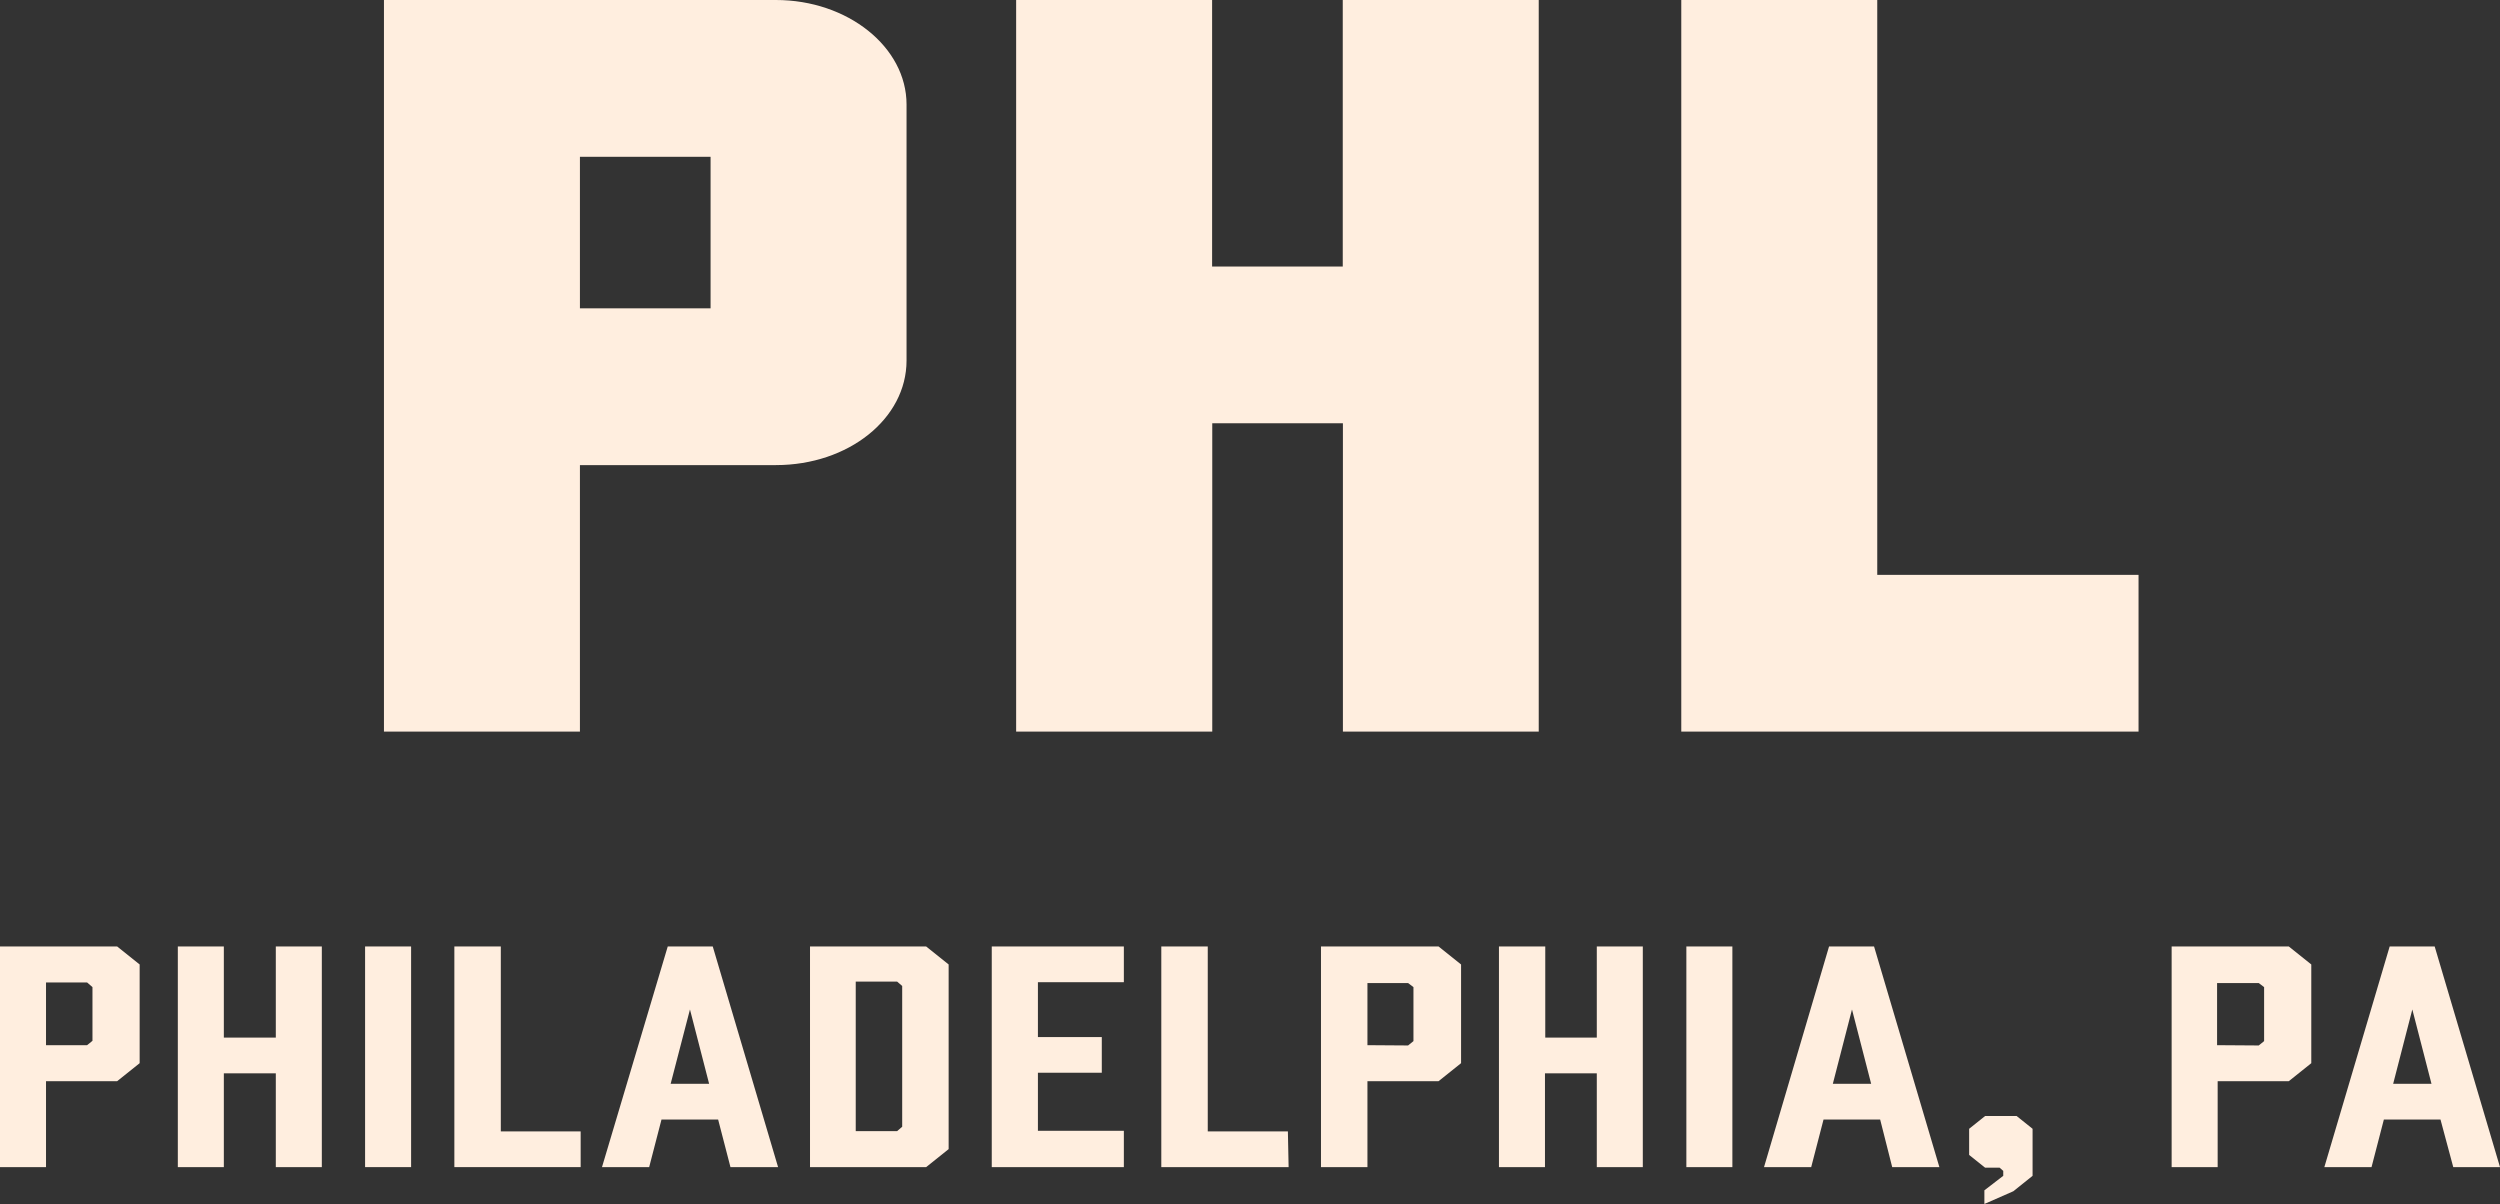 <svg xmlns="http://www.w3.org/2000/svg" viewBox="0 0 172.22 82.97"><rect x="0" y="0" width="172.22" height="82.97" fill="#333333" stroke="none"/><defs><style>.cls-1{fill:#ffeedf;}</style></defs><title>Asset 11</title><g id="Layer_2" data-name="Layer 2"><g id="Layer_1-2" data-name="Layer 1"><path class="cls-1" d="M62.45,24.84c0,4-4,7.2-9,7.2H39.95V50.4H26.45V0h27c4.95,0,9,3.24,9,7.2Zm-13.5-3.6V10.8h-9V21.24Z"/><path class="cls-1" d="M106,50.4H92.51V29.16h-9V50.4H70V0h13.5V18.36h9V0H106Z"/><path class="cls-1" d="M147.32,50.4h-31.5V0h13.5V39.6h18Z"/><path class="cls-1" d="M0,80.4V65.2H8.07l1.55,1.24v6.8L8.07,74.48H3.17V80.4ZM6,72l.37-.3V68L6,67.68H3.17V72Z"/><path class="cls-1" d="M15.42,65.2v6.28H19V65.2h3.17V80.4H19V73.94H15.42V80.4H12.25V65.2Z"/><path class="cls-1" d="M25.15,80.4V65.2h3.17V80.4Z"/><path class="cls-1" d="M40,80.4H31.3V65.2h3.2V77.94H40Z"/><path class="cls-1" d="M49.47,77.12h-3.9l-.85,3.28H41.47L46,65.2h3.1l4.5,15.2H50.32Zm-.62-2.46-1.32-5.12L46.2,74.66Z"/><path class="cls-1" d="M63.8,65.2l1.55,1.24V79.16L63.8,80.4h-8V65.2Zm-2,12.72.35-.3v-9.7l-.35-.3H58.95v10.3Z"/><path class="cls-1" d="M68.32,80.4V65.2h9.1v2.46H71.5v3.78h4.4V73.9H71.5v4h5.92V80.4Z"/><path class="cls-1" d="M88.77,80.4H80V65.2h3.2V77.94h5.52Z"/><path class="cls-1" d="M91,80.4V65.2H99.1l1.55,1.24v6.8L99.1,74.48H94.2V80.4Zm6-8.38.37-.3V68l-.37-.28H94.2V72Z"/><path class="cls-1" d="M106.45,65.2v6.28H110V65.2h3.17V80.4H110V73.94h-3.57V80.4h-3.17V65.2Z"/><path class="cls-1" d="M116.17,80.4V65.2h3.17V80.4Z"/><path class="cls-1" d="M129.52,77.12h-3.9l-.85,3.28h-3.25L126,65.2h3.1l4.5,15.2h-3.25Zm-.62-2.46-1.32-5.12-1.32,5.12Z"/><path class="cls-1" d="M138.92,76.88l1.1.88V81l-1.32,1.06-2,.88V82L138,81v-.34l-.25-.22h-1l-1.1-.88V77.76l1.1-.88Z"/><path class="cls-1" d="M149.6,80.4V65.2h8.07l1.55,1.24v6.8l-1.55,1.24h-4.9V80.4Zm6-8.38.37-.3V68l-.37-.28h-2.87V72Z"/><path class="cls-1" d="M168.12,77.12h-3.9l-.85,3.28h-3.25l4.5-15.2h3.1l4.5,15.2H169Zm-.62-2.46-1.32-5.12-1.32,5.12Z"/></g></g></svg>
